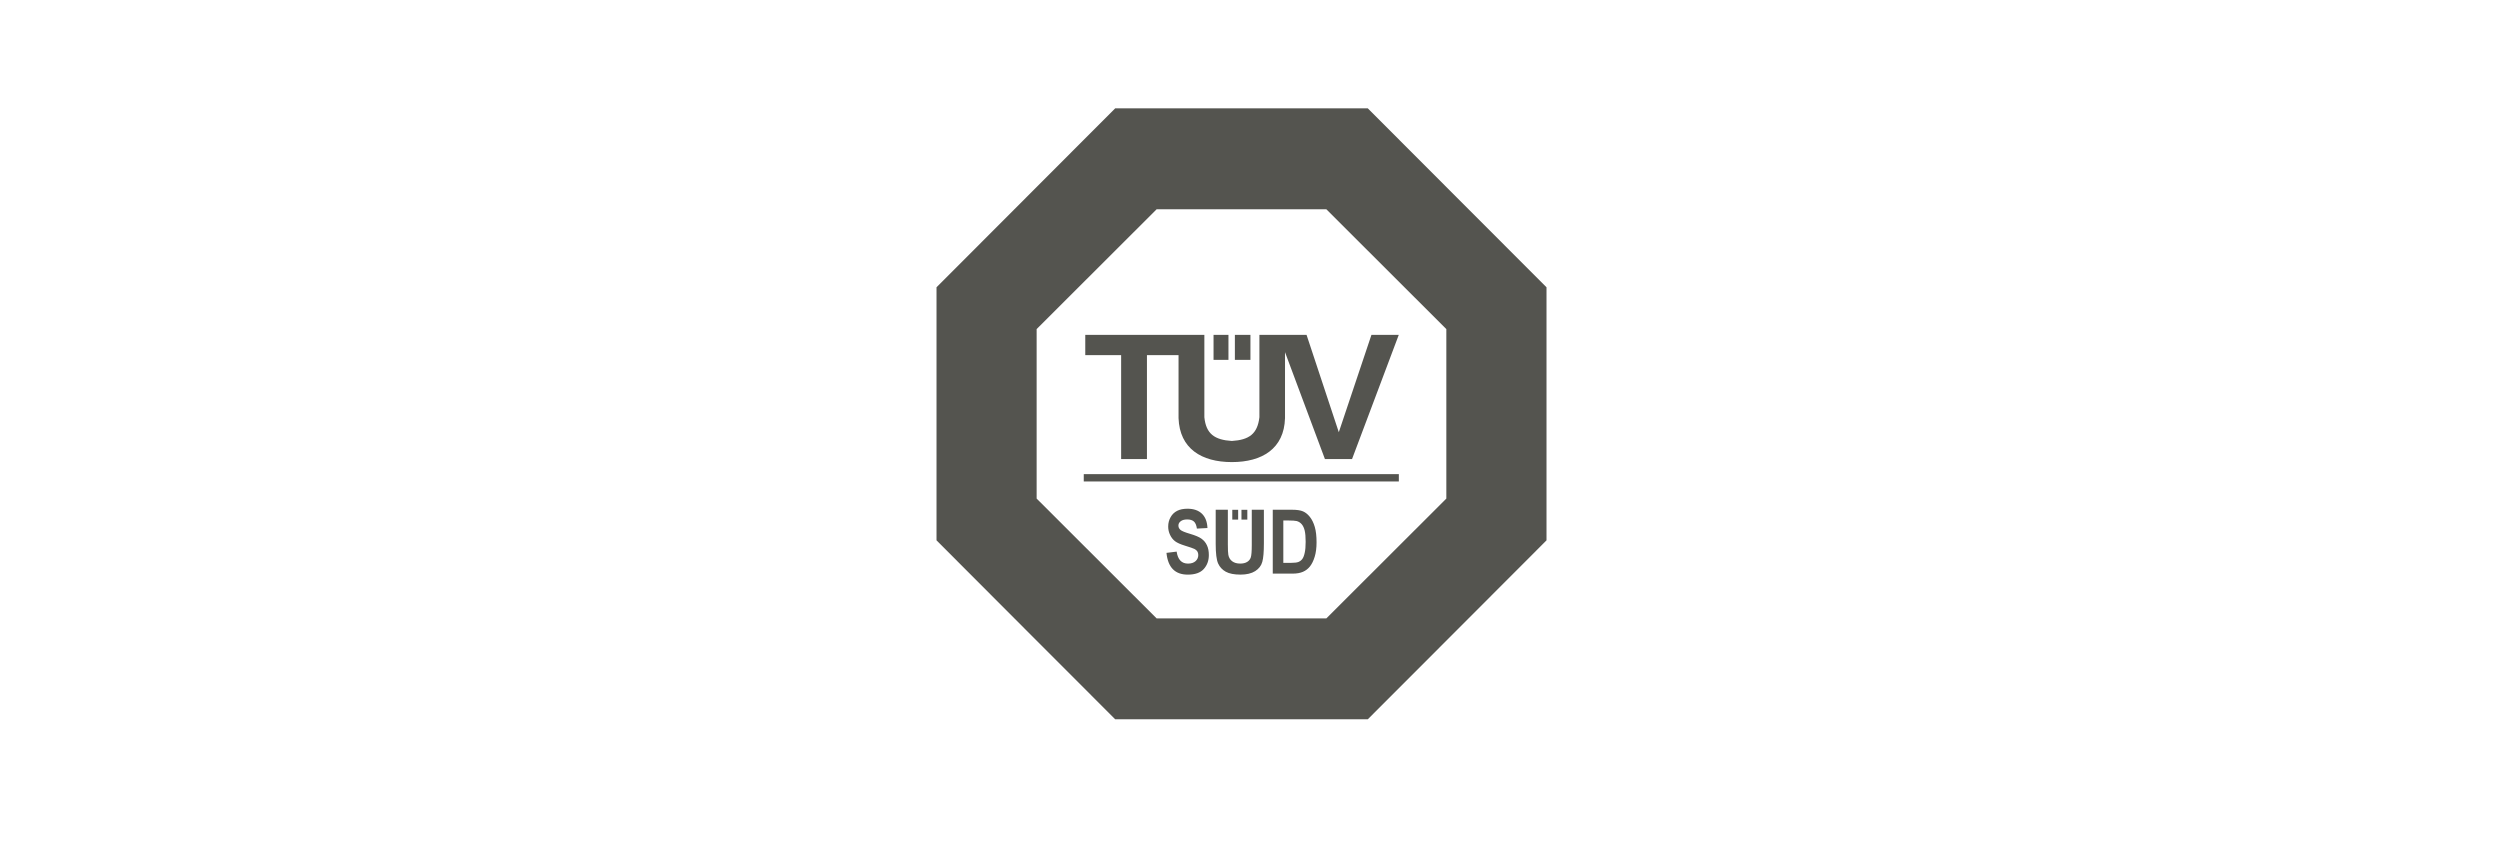 <?xml version="1.0" encoding="UTF-8" standalone="no"?><!DOCTYPE svg PUBLIC "-//W3C//DTD SVG 1.1//EN" "http://www.w3.org/Graphics/SVG/1.1/DTD/svg11.dtd"><svg width="100%" height="100%" viewBox="0 0 58 20" version="1.1" xmlns="http://www.w3.org/2000/svg" xmlns:xlink="http://www.w3.org/1999/xlink" xml:space="preserve" xmlns:serif="http://www.serif.com/" style="fill-rule:evenodd;clip-rule:evenodd;stroke-linejoin:round;stroke-miterlimit:2;"><rect x="0" y="0" width="57.605" height="19.202" style="fill:#fff;fill-opacity:0;"/><rect id="partner" x="0" y="0" width="57.605" height="19.202" style="fill:none;"/><g><path d="M28.938,11.827l-0.136,-0l-0,0.228l0.136,-0l-0,-0.228Zm-0.349,0.228l0.136,-0l0,-0.228l-0.136,-0l0,0.228Zm1.68,0.771c-0.014,0.065 -0.033,0.113 -0.056,0.143c-0.022,0.03 -0.051,0.052 -0.086,0.067c-0.035,0.015 -0.092,0.022 -0.171,0.022l-0.183,0l0,-0.983l0.111,0c0.098,0 0.164,0.005 0.198,0.013c0.046,0.012 0.084,0.036 0.116,0.072c0.032,0.037 0.056,0.087 0.071,0.15c0.015,0.064 0.022,0.15 0.022,0.26c0,0.106 -0.007,0.191 -0.022,0.256m0.12,-0.834c-0.048,-0.06 -0.101,-0.103 -0.159,-0.128c-0.057,-0.025 -0.142,-0.038 -0.255,-0.038l-0.447,0l0,1.482l0.46,-0c0.099,-0 0.179,-0.015 0.242,-0.043c0.063,-0.027 0.117,-0.069 0.161,-0.124c0.044,-0.056 0.081,-0.13 0.11,-0.225c0.029,-0.095 0.043,-0.206 0.043,-0.334c0,-0.142 -0.013,-0.261 -0.041,-0.357c-0.028,-0.095 -0.066,-0.173 -0.114,-0.233m-1.348,0.652c-0,0.147 -0.008,0.243 -0.023,0.288c-0.015,0.045 -0.043,0.08 -0.085,0.105c-0.041,0.025 -0.094,0.038 -0.16,0.038c-0.077,-0 -0.14,-0.018 -0.187,-0.054c-0.047,-0.035 -0.077,-0.085 -0.089,-0.15c-0.007,-0.038 -0.011,-0.119 -0.011,-0.244l-0,-0.801l-0.282,0l0,0.79c0,0.222 0.019,0.374 0.056,0.456c0.037,0.083 0.096,0.146 0.178,0.192c0.082,0.045 0.196,0.067 0.342,0.067c0.141,0 0.254,-0.027 0.34,-0.081c0.086,-0.055 0.141,-0.126 0.165,-0.215c0.025,-0.089 0.037,-0.232 0.037,-0.431l0,-0.778l-0.281,0l-0,0.818Zm-1.165,-0.145c-0.055,-0.04 -0.144,-0.078 -0.267,-0.114c-0.116,-0.034 -0.191,-0.064 -0.222,-0.091c-0.032,-0.028 -0.048,-0.061 -0.048,-0.101c-0,-0.041 0.018,-0.074 0.054,-0.101c0.036,-0.028 0.086,-0.041 0.152,-0.041c0.066,-0 0.117,0.016 0.153,0.047c0.035,0.031 0.059,0.086 0.07,0.165l0.245,-0.013c-0.006,-0.144 -0.048,-0.254 -0.128,-0.332c-0.08,-0.077 -0.192,-0.116 -0.335,-0.116c-0.095,-0 -0.175,0.016 -0.24,0.049c-0.065,0.033 -0.116,0.082 -0.152,0.147c-0.037,0.064 -0.056,0.137 -0.056,0.218c0,0.069 0.015,0.134 0.044,0.194c0.028,0.06 0.067,0.109 0.115,0.146c0.049,0.037 0.125,0.071 0.23,0.103c0.116,0.036 0.189,0.061 0.22,0.076c0.03,0.015 0.052,0.034 0.067,0.057c0.015,0.023 0.022,0.051 0.022,0.084c0,0.056 -0.021,0.104 -0.063,0.142c-0.043,0.038 -0.101,0.057 -0.175,0.057c-0.149,-0 -0.237,-0.093 -0.264,-0.278l-0.236,0.029c0.033,0.337 0.198,0.505 0.495,0.505c0.168,0 0.291,-0.043 0.37,-0.13c0.079,-0.088 0.118,-0.196 0.118,-0.324c0,-0.088 -0.014,-0.164 -0.044,-0.226c-0.028,-0.062 -0.07,-0.113 -0.125,-0.152m-2.733,-1.329l7.31,0l0,-0.17l-7.31,-0l0,0.17Zm3.867,-3.401l-0.361,-0l-0,0.579l0.361,0l0,-0.579Zm-3,2.881l0.599,0l-0,-2.411l0.733,0l-0,1.461c0.025,0.708 0.534,1.02 1.237,1.02c0.703,-0 1.213,-0.312 1.233,-1.02l-0,-1.53l0.926,2.48l0.629,0l1.084,-2.881l-0.634,-0l-0.757,2.258l-0.748,-2.258l-1.094,-0l-0,1.911c-0.045,0.386 -0.238,0.525 -0.639,0.55c-0.4,-0.025 -0.599,-0.164 -0.638,-0.55l-0,-1.911l-2.763,-0l0,0.47l0.832,0l-0,2.411Zm2.49,-2.881l-0.346,-0l-0,0.579l0.346,0l0,-0.579Z" style="fill:#54544f;"/><path d="M33.555,11.567l-1.392,1.39l-1.392,1.39l-3.937,-0l-1.392,-1.39l-1.392,-1.39l0,-3.932l1.392,-1.39l1.392,-1.39l3.937,-0l1.392,1.39l1.392,1.39l0,3.932Zm0.251,-6.977l-2.073,-2.076l-5.861,0l-2.073,2.076l-2.072,2.075l-0,5.871l2.072,2.076l2.073,2.075l5.861,0l2.073,-2.075l2.073,-2.076l-0,-5.871l-2.073,-2.075Z" style="fill:#54544f;"/></g></svg>